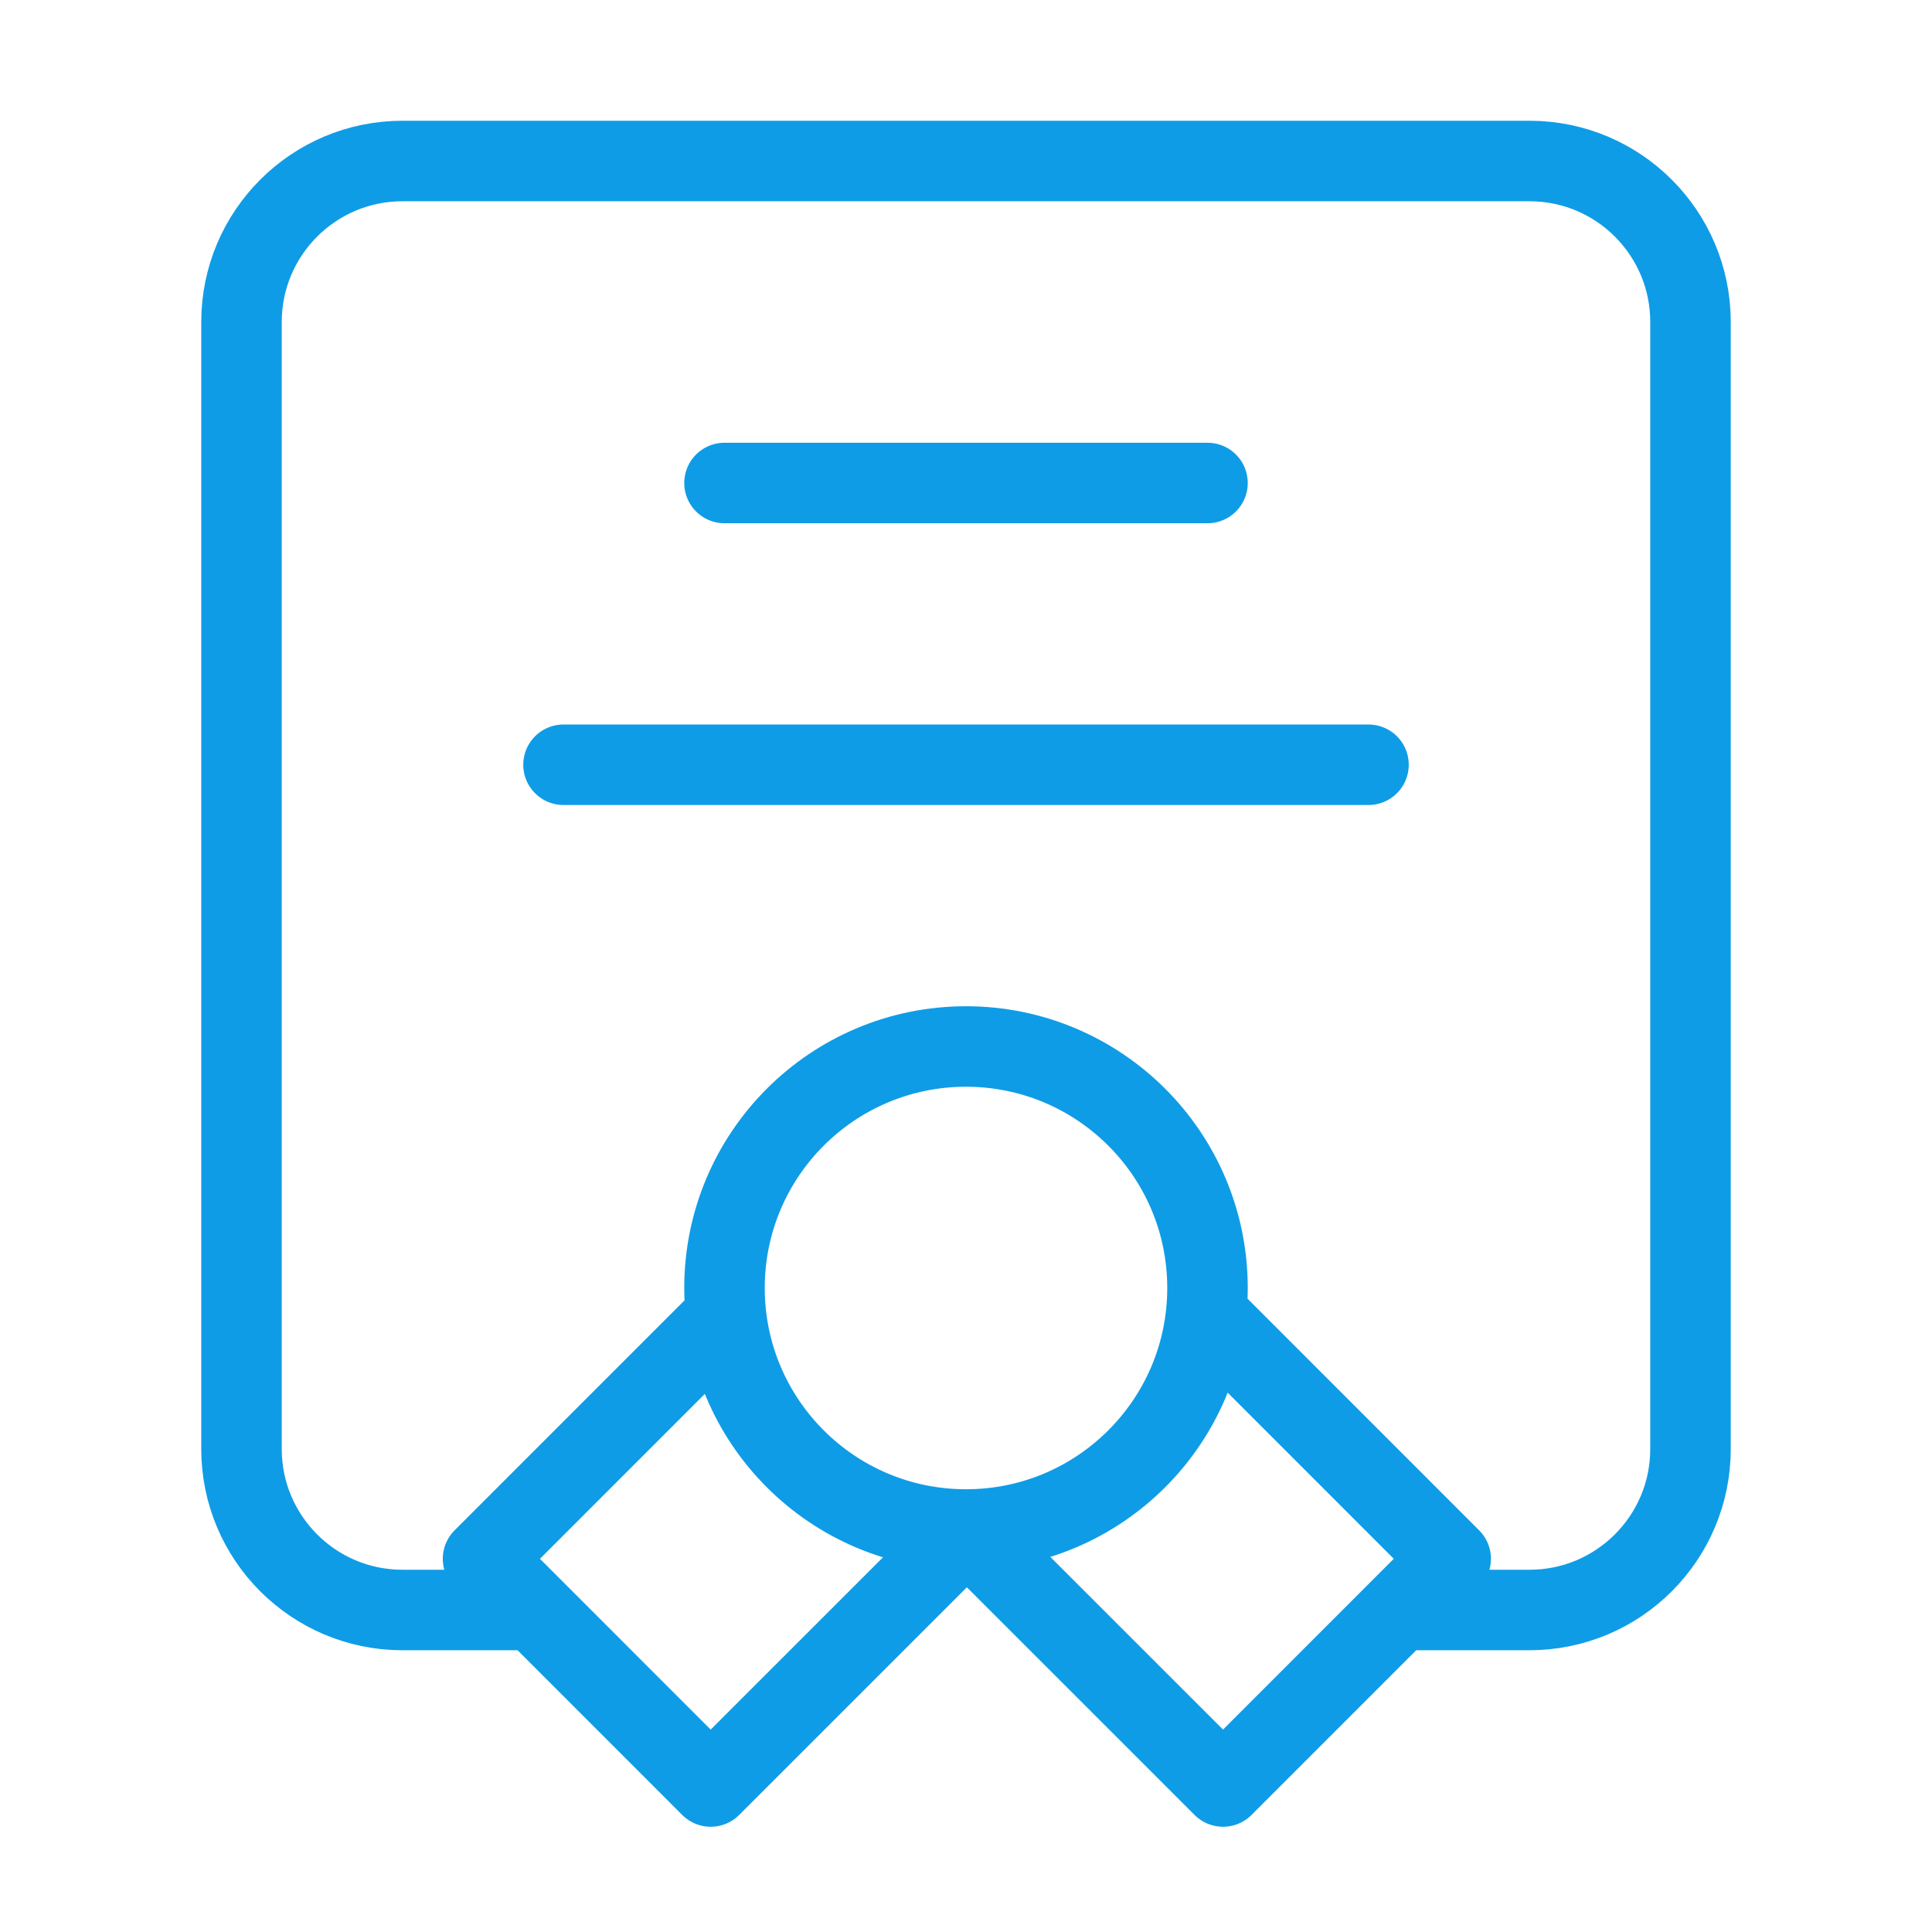 <?xml version="1.0" encoding="UTF-8"?>
<svg xmlns="http://www.w3.org/2000/svg" width="48" height="48" viewBox="0 0 48 48" fill="none">
  <path d="M13 40H10C7.791 40 6 38.209 6 36V8C6 5.791 7.791 4 10 4H38C40.209 4 42 5.791 42 8V36C42 38.209 40.209 40 38 40H35M24 38C27.314 38 30 35.314 30 32C30 28.686 27.314 26 24 26C20.686 26 18 28.686 18 32C18 35.314 20.686 38 24 38ZM24 38L24.043 38L17.657 44.385L12.001 38.728L18.039 32.689M24 38L30.386 44.385L36.042 38.728L30.004 32.689M18 12H30M14 19H34" stroke="#0F9CE6" stroke-width="2" stroke-linecap="round" stroke-linejoin="round"></path>
</svg>
